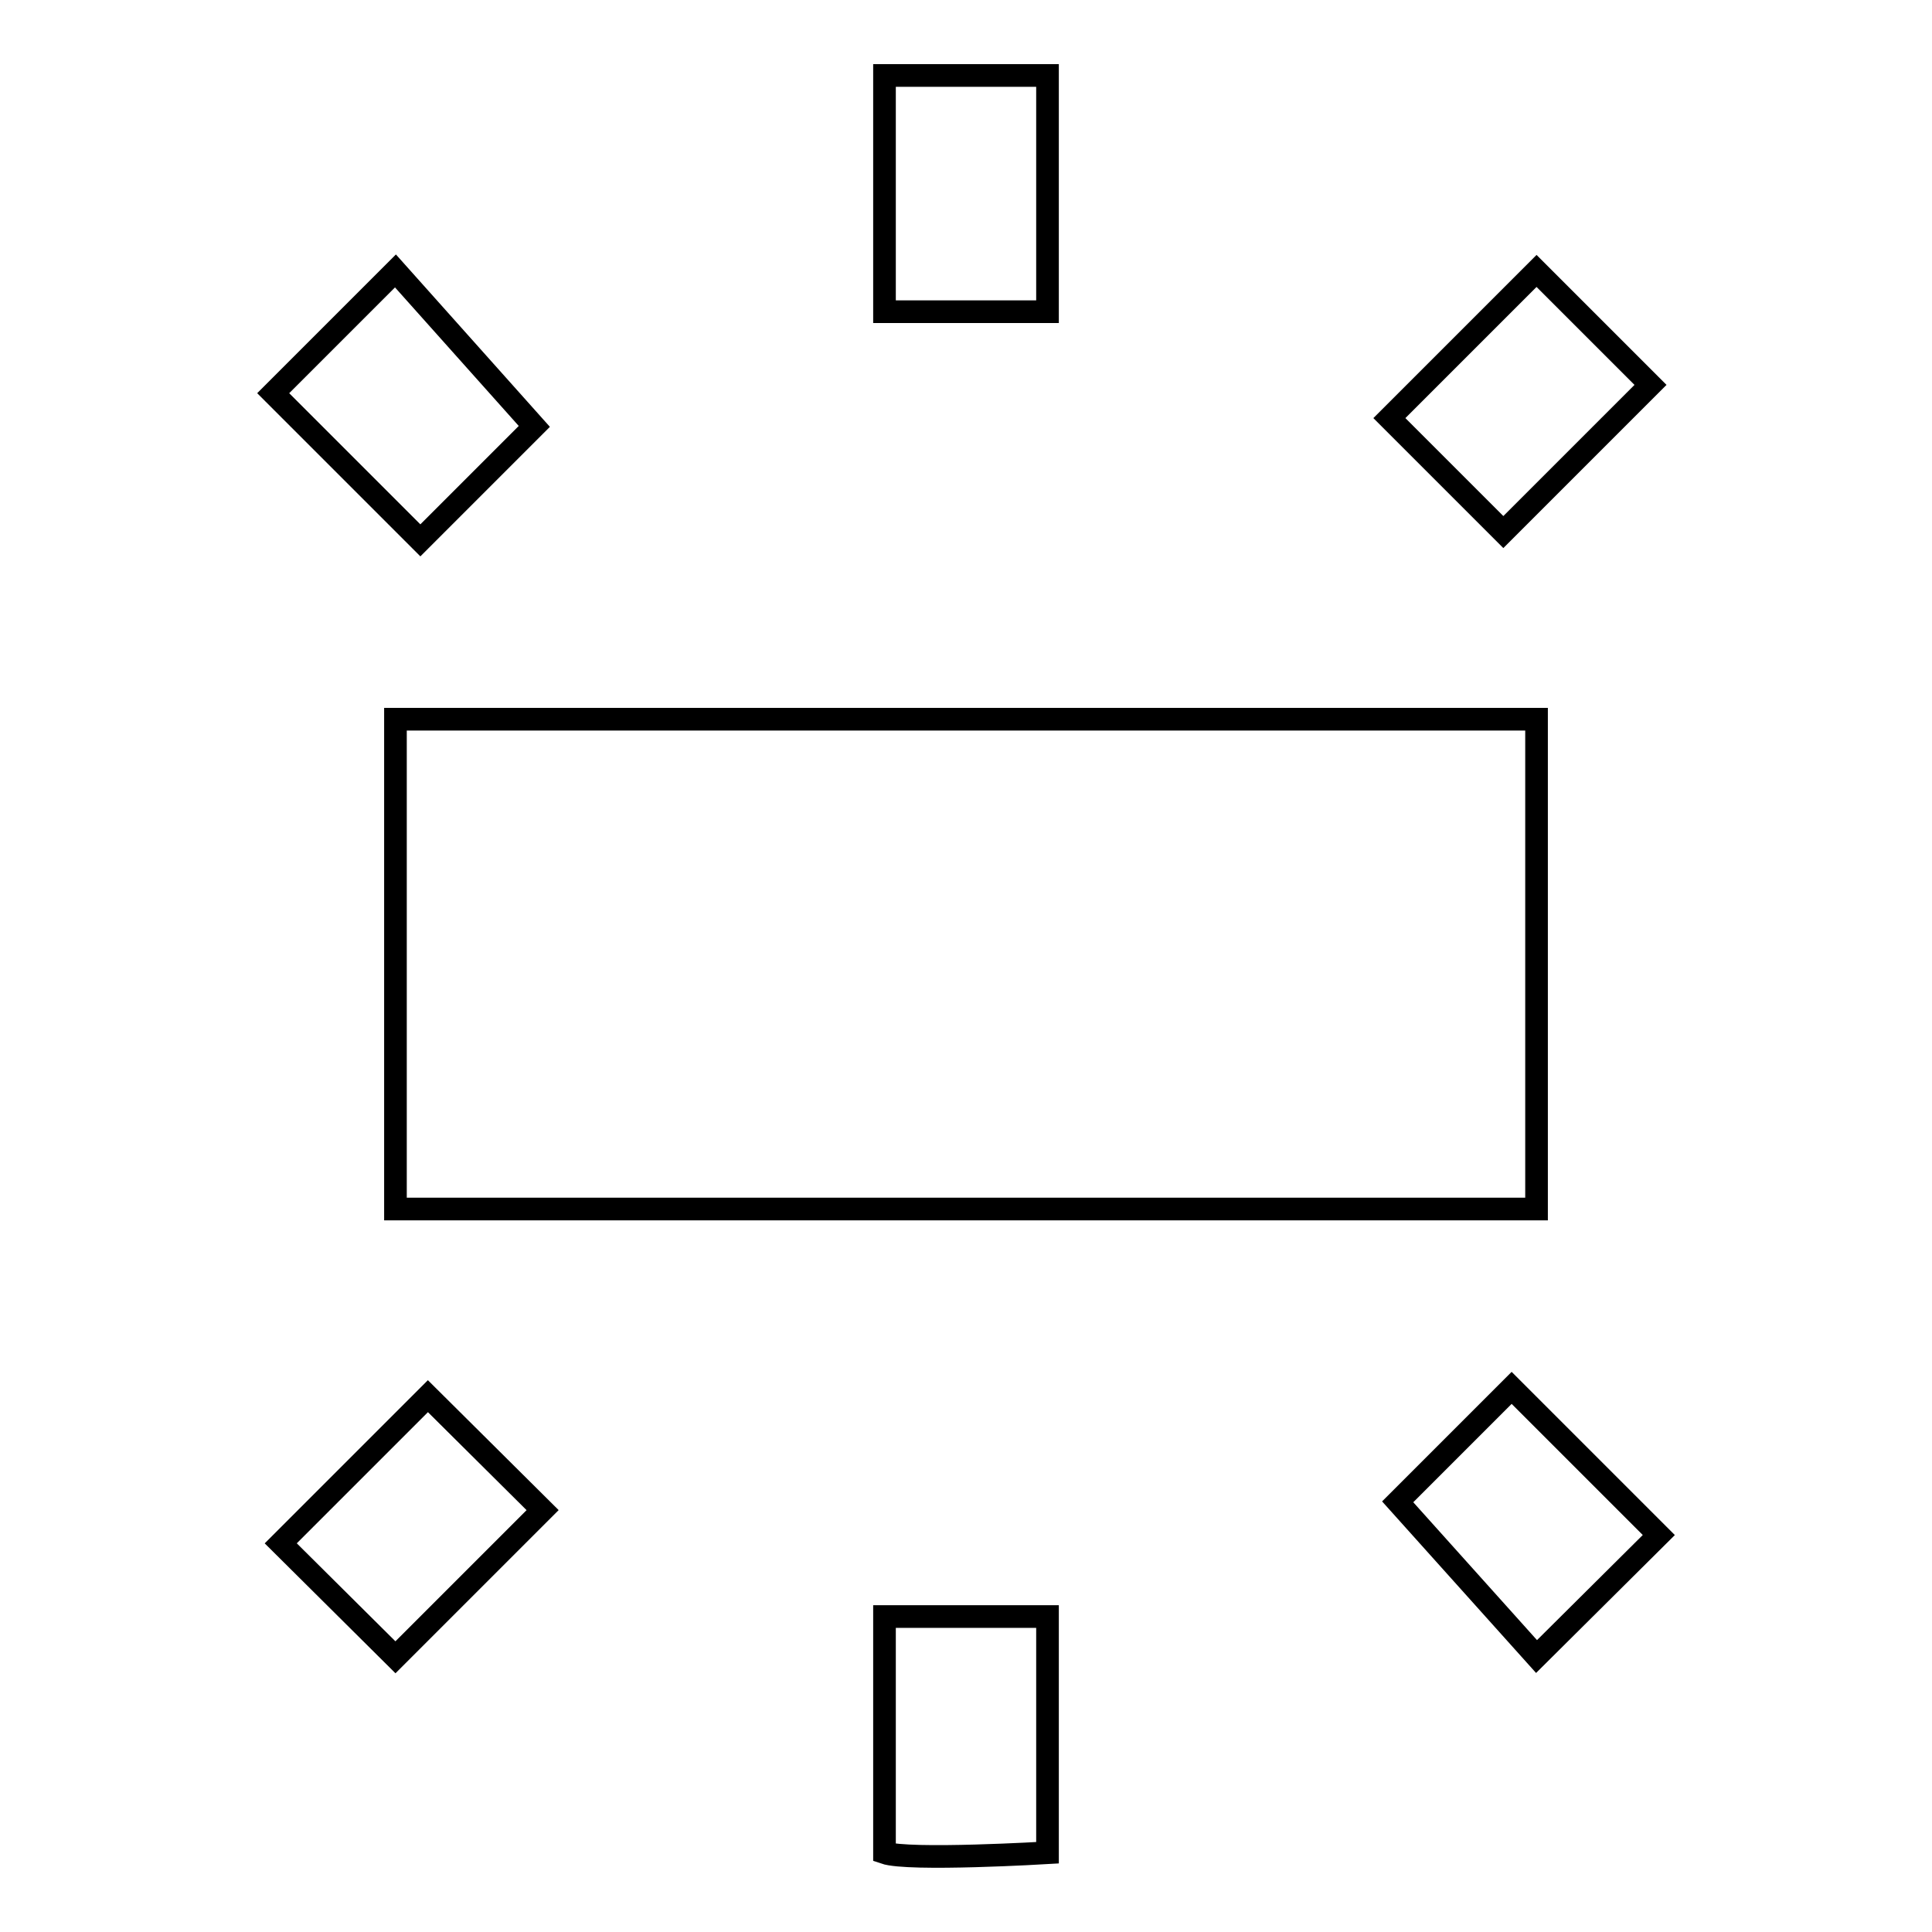 <?xml version="1.0" encoding="utf-8"?>
<!-- Svg Vector Icons : http://www.onlinewebfonts.com/icon -->
<!DOCTYPE svg PUBLIC "-//W3C//DTD SVG 1.1//EN" "http://www.w3.org/Graphics/SVG/1.1/DTD/svg11.dtd">
<svg version="1.1" xmlns="http://www.w3.org/2000/svg" xmlns:xlink="http://www.w3.org/1999/xlink" x="0px" y="0px" viewBox="0 0 256 256" enable-background="new 0 0 256 256" xml:space="preserve">
<g><g><path stroke-width="3" fill-opacity="0" stroke="#000000"  d="M52.4,160.2h151.2V95.3H52.4V160.2z M117.2,10v31.3h21.6V10H117.2z M203.6,35.9l-19.5,19.5l15.1,15.1l19.5-19.5L203.6,35.9z M138.8,245.5v-31.3h-21.6v31.3C120.4,246.6,138.8,245.5,138.8,245.5z M219.8,203.4l-19.5-19.5L185.2,199l18.4,20.5L219.8,203.4z M36.2,52.1l19.5,19.5l15.1-15.1L52.4,35.9L36.2,52.1z M52.4,219.6l19.5-19.5L56.7,185l-19.5,19.5L52.4,219.6z"/></g></g>
</svg>